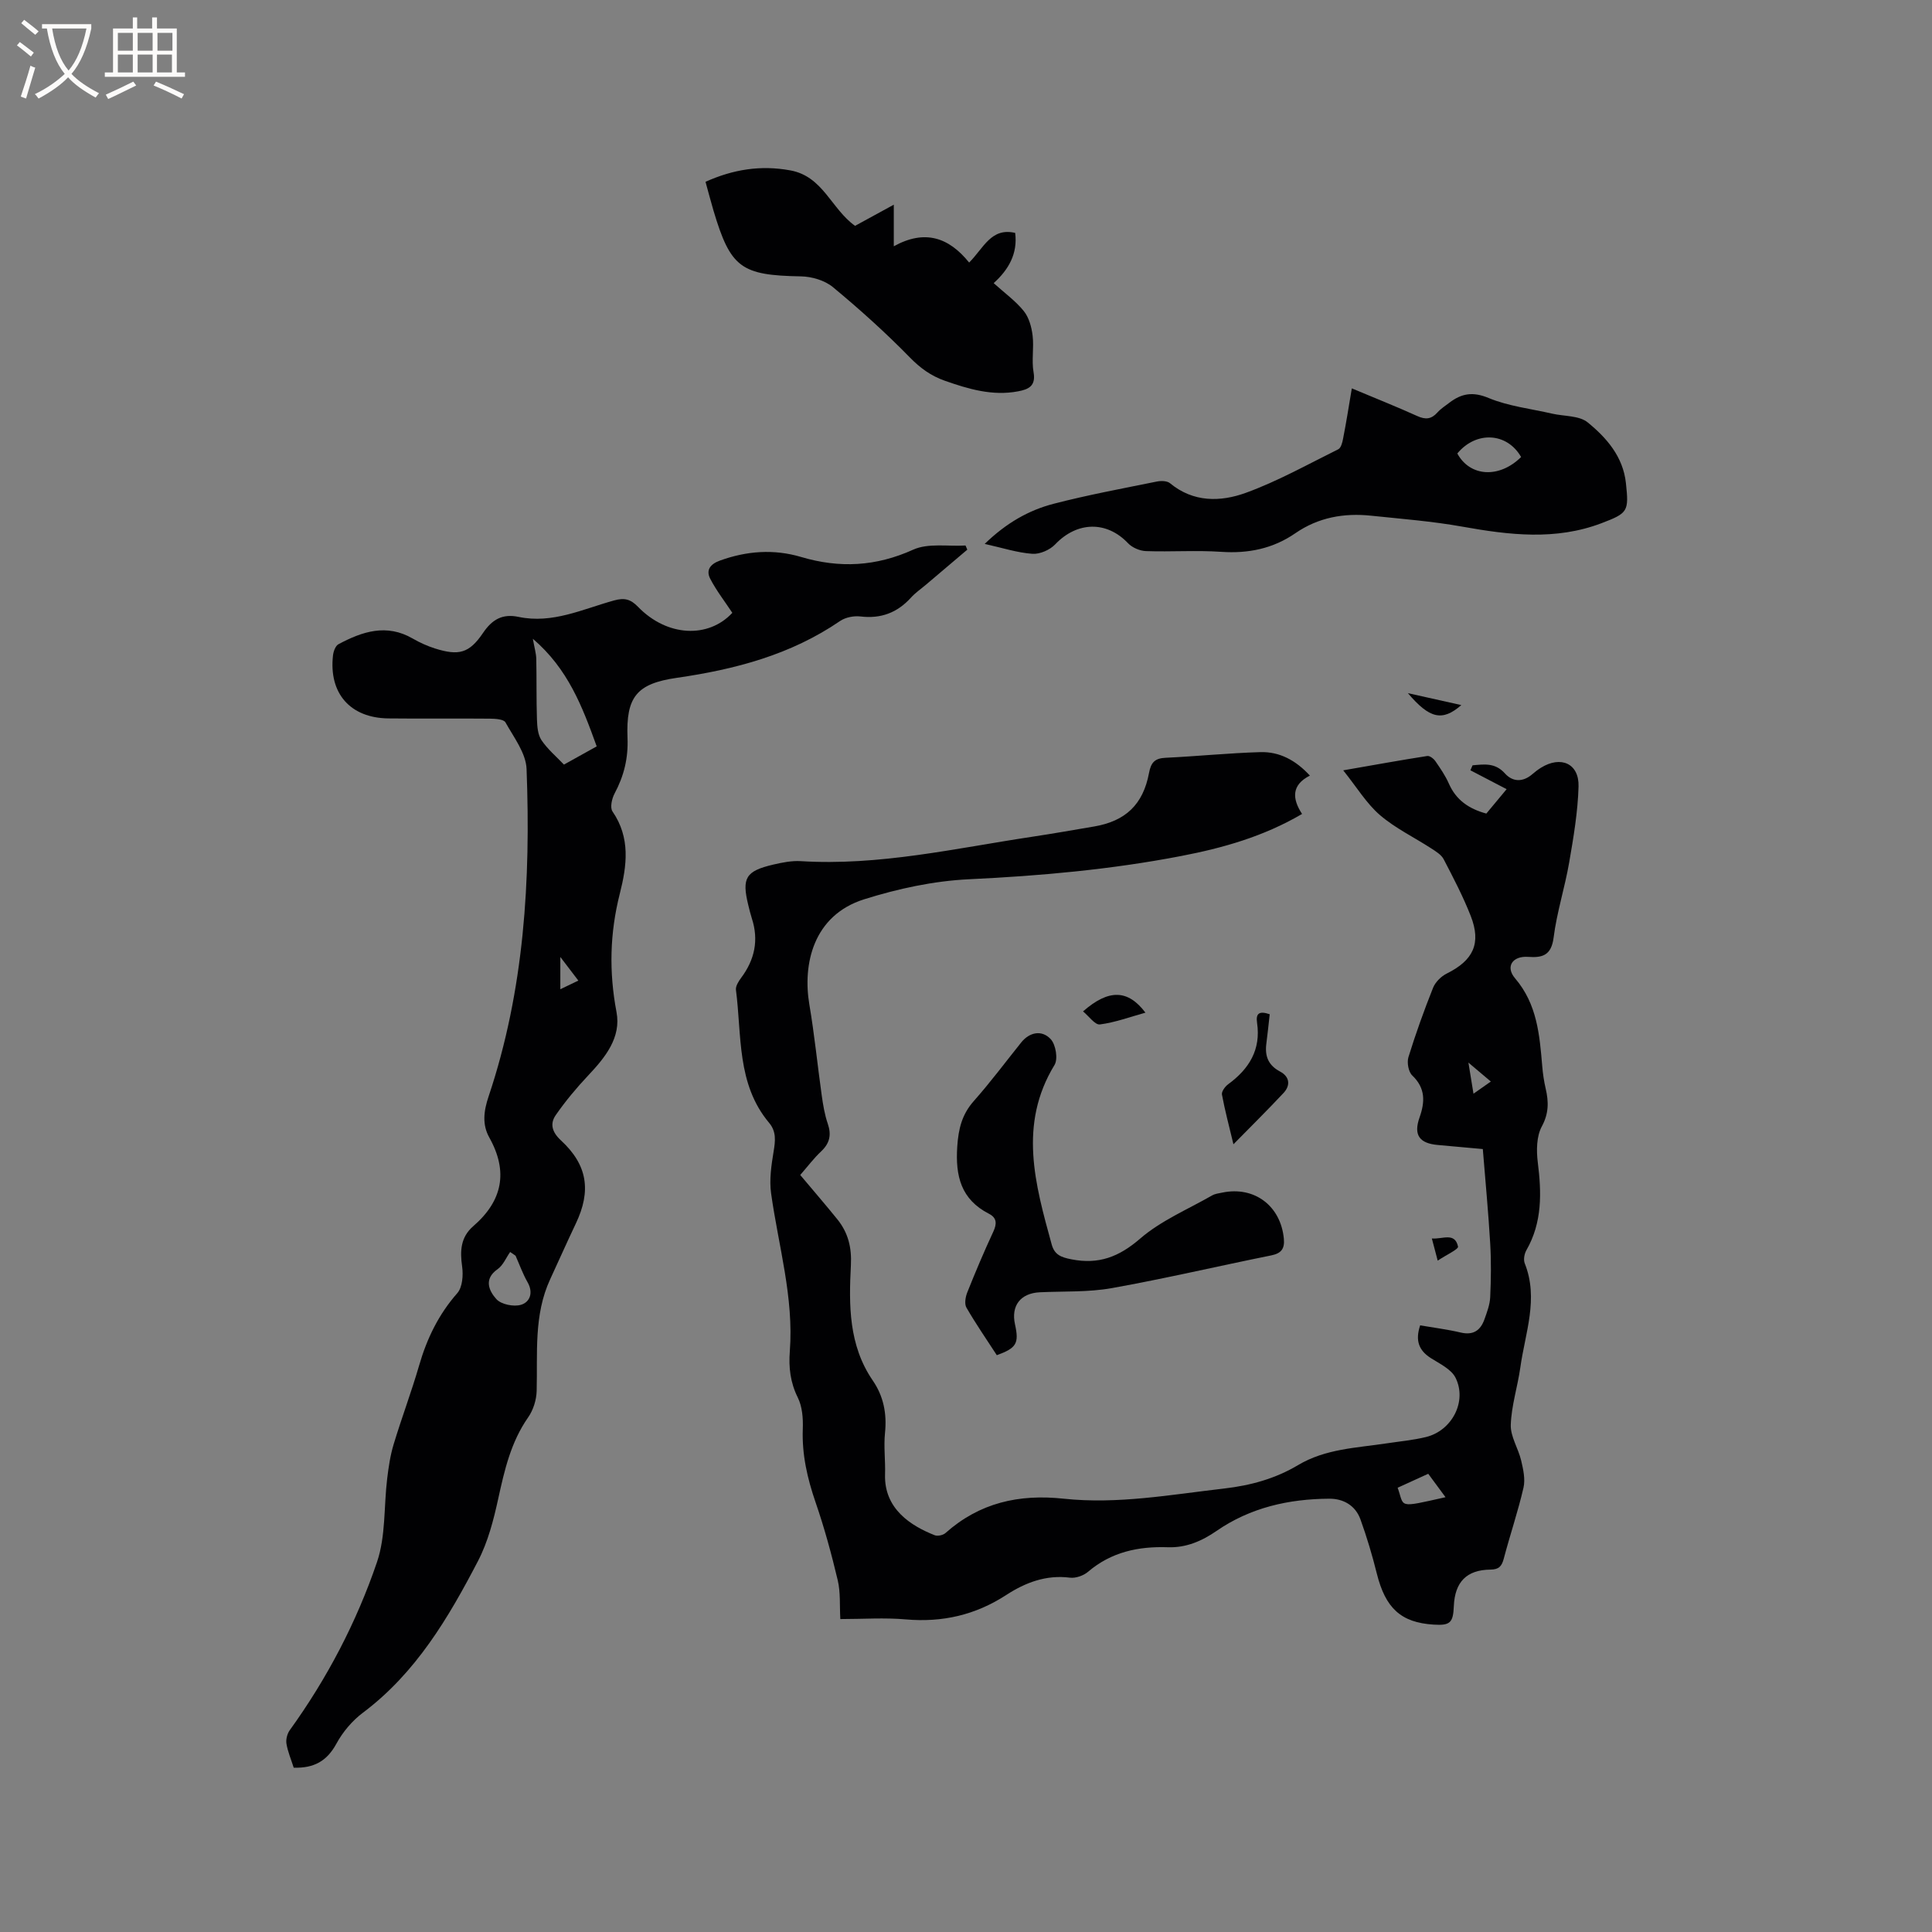 <svg enable-background="new 0 0 400 400" viewBox="0 0 400 400" xmlns="http://www.w3.org/2000/svg"><rect x="0" y="0" width="400" height="400" fill="#808080" stroke="none"/><g fill="#010103"><path d="m165.68 243.27c2.7 3.22 5.26 6.17 7.71 9.21 2.21 2.75 2.97 5.8 2.78 9.46-.43 8.26-.48 16.57 4.52 23.87 2.24 3.26 2.95 6.87 2.54 10.85-.29 2.83.1 5.72.01 8.58-.23 7.22 5.45 10.7 10.27 12.61.61.24 1.73 0 2.24-.45 7.05-6.27 15.19-8.11 24.49-7.11 11.14 1.19 22.17-.84 33.22-2.11 5.48-.63 10.6-2.05 15.28-4.84 5.7-3.4 12.1-3.56 18.35-4.51 2.72-.41 5.49-.66 8.15-1.31 5.36-1.31 8.55-7.36 6.12-12.26-.88-1.77-3.25-2.9-5.09-4.06-2.54-1.61-3.29-3.67-2.24-6.8 2.84.49 5.66.84 8.41 1.49 2.6.61 4.09-.46 4.9-2.74.53-1.49 1.12-3.04 1.19-4.59.17-3.7.22-7.43 0-11.12-.38-6.44-.99-12.87-1.53-19.54-3.23-.29-6.25-.58-9.28-.84-3.86-.33-5.1-2.07-3.82-5.7 1.14-3.23 1.25-6.06-1.51-8.7-.79-.75-1.13-2.67-.79-3.79 1.5-4.85 3.22-9.64 5.1-14.36.48-1.19 1.68-2.38 2.86-2.96 5.47-2.72 7.16-6.23 4.94-11.91-1.58-4.03-3.6-7.9-5.6-11.74-.49-.94-1.61-1.62-2.55-2.23-3.55-2.31-7.46-4.18-10.64-6.91-2.77-2.38-4.74-5.68-7.61-9.27 6.62-1.15 12-2.13 17.4-2.97.51-.08 1.32.55 1.68 1.07 1.02 1.48 2.06 2.99 2.78 4.62 1.49 3.41 4.12 5.24 7.77 6.23 1.38-1.65 2.78-3.34 4.2-5.05-2.6-1.36-5.05-2.63-7.5-3.91.15-.34.3-.68.45-1.03 2.39-.21 4.67-.59 6.71 1.69 1.61 1.79 3.73 1.82 5.67.14.56-.48 1.15-.94 1.78-1.33 4.12-2.55 7.92-.88 7.78 3.9-.15 5.26-1.04 10.52-1.94 15.72-.9 5.21-2.56 10.31-3.22 15.54-.47 3.67-2.28 4.22-5.28 4-3.21-.23-4.77 2.01-2.7 4.44 4.57 5.35 5.07 11.7 5.62 18.15.13 1.58.36 3.16.72 4.7.63 2.72.66 5.11-.81 7.83-1.1 2.04-1.13 4.97-.83 7.4.79 6.32.95 12.43-2.35 18.2-.43.75-.65 1.97-.35 2.73 2.93 7.34.08 14.41-.91 21.55-.56 3.98-1.85 7.91-1.98 11.89-.08 2.43 1.56 4.87 2.15 7.38.43 1.83.89 3.88.48 5.64-1.14 4.95-2.79 9.77-4.08 14.68-.42 1.58-1.01 2.25-2.76 2.27-4.95.05-7.37 2.58-7.58 7.56-.14 3.46-.77 4.04-4.17 3.83-6.78-.42-9.99-3.4-11.78-10.59-.94-3.78-2.06-7.53-3.38-11.19-1.04-2.88-3.52-4.31-6.47-4.29-8.37.05-16.33 1.83-23.34 6.68-3.06 2.11-6.32 3.5-10.05 3.37-6.12-.21-11.72.97-16.54 5.08-.94.8-2.55 1.37-3.75 1.22-4.94-.63-9.24 1.02-13.18 3.58-6.38 4.15-13.22 5.72-20.79 5.06-4.41-.39-8.88-.07-13.57-.07-.16-2.81.06-5.51-.53-8.01-1.29-5.44-2.77-10.87-4.59-16.15-1.71-4.97-2.85-9.92-2.65-15.22.08-2.17-.1-4.61-1.04-6.49-1.55-3.11-1.9-6.25-1.65-9.53.86-11.17-2.35-21.84-3.87-32.72-.4-2.83.05-5.84.52-8.7.36-2.19.59-4.11-.95-5.94-6.73-8.04-5.62-18.08-6.85-27.5-.1-.78.55-1.79 1.09-2.52 2.8-3.75 3.66-7.8 2.2-12.29-.29-.9-.51-1.83-.74-2.76-1.37-5.62-.53-7.04 5.19-8.38 1.85-.43 3.79-.82 5.66-.71 16.27 1.01 32.04-2.66 47.94-5.05 4.29-.65 8.57-1.4 12.85-2.13 6.45-1.11 10.11-4.53 11.33-11.07.41-2.21 1.23-3.05 3.44-3.15 6.54-.31 13.06-.98 19.6-1.17 3.98-.12 7.34 1.68 10.27 4.86-3.83 1.93-3.7 4.78-1.62 7.94-8.02 4.7-16.46 7.06-25.1 8.72-14.49 2.79-29.12 4.1-43.87 4.8-7.3.35-14.71 1.95-21.7 4.15-10.59 3.34-12.75 13.49-11.34 21.8 1.06 6.23 1.68 12.54 2.56 18.8.28 1.99.61 4 1.26 5.89.78 2.29.39 4.02-1.37 5.69-1.52 1.42-2.8 3.13-4.34 4.9zm133.6 66.71c-1.31-1.77-2.41-3.26-3.58-4.85-2.25 1.03-4.31 1.97-6.33 2.89 1.46 4.05-.21 4.23 9.91 1.96zm9.38-86.06c-1.55-1.31-2.8-2.36-4.64-3.92.42 2.59.71 4.35 1.05 6.44 1.36-.95 2.29-1.61 3.59-2.52z"/><path d="m60.81 365.98c-.55-1.74-1.23-3.31-1.5-4.95-.15-.89.15-2.07.68-2.81 7.74-10.73 13.84-22.39 18.07-34.83 1.82-5.37 1.4-11.49 2.1-17.25.29-2.39.64-4.81 1.34-7.11 1.65-5.47 3.68-10.83 5.27-16.31 1.61-5.58 4.03-10.58 7.91-14.99 1.07-1.22 1.25-3.71 1-5.5-.46-3.25-.33-6.08 2.31-8.37 6.04-5.23 7.28-11.26 3.31-18.36-1.51-2.7-1.15-5.5-.14-8.5 7.4-22.03 8.73-44.83 7.86-67.8-.13-3.28-2.64-6.54-4.37-9.64-.37-.66-2.12-.76-3.24-.77-7-.07-13.99.03-20.99-.05-7.9-.09-12.36-5.18-11.48-13.02.09-.84.51-2.02 1.15-2.35 4.91-2.62 9.94-4.3 15.35-1.17 1.45.84 3.02 1.55 4.62 2.06 4.92 1.54 7.08 1.01 9.94-3.21 1.9-2.81 4.03-4.03 7.36-3.33 7.02 1.48 13.3-1.62 19.76-3.4 2.13-.59 3.41-.3 4.96 1.3 6.04 6.25 14.59 6.59 19.54 1.26-1.58-2.39-3.3-4.6-4.57-7.04-.92-1.78-.04-3.03 1.98-3.77 5.57-2.02 11.2-2.43 16.85-.75 7.96 2.36 15.48 1.97 23.19-1.52 3.1-1.4 7.19-.64 10.83-.86.12.29.25.57.37.86-2.85 2.41-5.7 4.83-8.54 7.24-1.05.89-2.21 1.68-3.13 2.7-2.84 3.13-6.23 4.4-10.47 3.89-1.36-.16-3.08.18-4.2.94-10.22 7-21.75 10.03-33.82 11.77-8.3 1.2-10.52 3.94-10.19 12.42.17 4.21-.73 7.88-2.67 11.51-.57 1.06-.99 2.94-.44 3.73 3.75 5.46 2.99 11.2 1.51 17.04-2.06 8.12-2.26 16.18-.68 24.49 1 5.26-2.31 9.37-5.83 13.1-2.43 2.58-4.73 5.33-6.75 8.24-1.23 1.78-.79 3.51 1.07 5.23 5.52 5.09 6.31 10.45 3.09 17.22-1.82 3.82-3.53 7.69-5.31 11.53-3.44 7.42-2.59 15.33-2.8 23.14-.05 1.86-.71 3.96-1.77 5.47-3.57 5.11-4.89 10.91-6.19 16.84-.96 4.4-2.13 8.94-4.19 12.9-6.13 11.78-12.86 23.17-23.81 31.39-2.23 1.67-4.21 4.02-5.53 6.47-1.94 3.54-4.6 5.05-8.81 4.92zm49.51-233.73c.34 1.91.68 3.02.71 4.15.09 4.18 0 8.36.14 12.54.05 1.46.17 3.16.93 4.29 1.26 1.88 3.07 3.4 4.66 5.07 2.38-1.32 4.48-2.49 6.78-3.77-2.96-8.18-5.9-16.02-13.22-22.28zm-3.58 127.73c-.37-.26-.74-.51-1.12-.77-.85 1.21-1.46 2.76-2.6 3.56-2.97 2.08-1.73 4.55-.25 6.2.99 1.1 3.6 1.63 5.11 1.17 1.84-.56 2.59-2.51 1.34-4.68-.99-1.74-1.67-3.65-2.48-5.48zm13-56.96c-1.3-1.7-2.34-3.07-3.73-4.89v6.68c1.33-.64 2.35-1.13 3.73-1.79z"/><path d="m279.88 80.41c4.81 2.02 9.23 3.77 13.56 5.73 1.71.78 2.92.65 4.16-.74.69-.78 1.62-1.36 2.46-2.01 2.52-1.93 4.86-2.36 8.14-.99 4.12 1.71 8.74 2.22 13.15 3.24 2.49.57 5.59.37 7.36 1.81 3.92 3.19 7.33 7.09 7.92 12.58.63 5.86.43 6.2-5.05 8.29-9.52 3.62-19.11 2.45-28.8.72-6.24-1.12-12.59-1.61-18.9-2.27-5.63-.59-10.93.34-15.71 3.64-4.61 3.18-9.71 4.22-15.32 3.84-5.17-.35-10.39.03-15.57-.15-1.28-.04-2.86-.71-3.73-1.63-4.43-4.67-10.55-4.53-15.08.23-1.1 1.16-3.18 2.07-4.73 1.96-3.1-.22-6.15-1.22-9.87-2.05 4.48-4.34 9.11-6.97 14.28-8.31 7.06-1.83 14.25-3.16 21.4-4.61.85-.17 2.09-.14 2.68.35 4.84 4.01 10.47 3.89 15.69 2 6.61-2.4 12.82-5.89 19.15-9.02.56-.28.85-1.38.99-2.15.66-3.33 1.18-6.66 1.82-10.46zm35.05 14.21c-2.91-5.09-9.31-5.44-13.21-.73 2.64 4.85 8.7 5.19 13.21.73z"/><path d="m200.65 54.36c3.03-3.04 4.56-7.3 9.53-6.14.55 4.28-1.35 7.6-4.45 10.4 2.27 2.05 4.55 3.69 6.24 5.79 1.07 1.33 1.61 3.31 1.82 5.07.31 2.5-.24 5.13.2 7.6.51 2.89-1.1 3.54-3.2 3.94-5.31 1.01-10.28-.47-15.2-2.2-2.82-.99-5.05-2.6-7.21-4.81-5.02-5.14-10.39-9.97-15.93-14.56-1.69-1.4-4.37-2.19-6.61-2.23-12.39-.22-14.58-1.74-18.12-13.62-.57-1.92-1.07-3.87-1.65-5.96 5.69-2.56 11.41-3.5 17.58-2.36 6.75 1.24 8.44 7.95 13.38 11.48 2.37-1.3 4.94-2.7 8.02-4.38v8.61c6.41-3.55 11.4-1.85 15.6 3.37z"/><path d="m206.38 280.58c-2.1-3.24-4.33-6.46-6.29-9.85-.45-.78-.2-2.22.18-3.17 1.69-4.23 3.46-8.42 5.38-12.55.76-1.64.76-2.86-.89-3.71-5.8-2.97-6.98-7.81-6.57-13.93.25-3.68.97-6.65 3.44-9.43 3.44-3.88 6.55-8.06 9.8-12.11 1.68-2.1 4.25-2.7 6.12-.67 1.04 1.13 1.53 4.09.78 5.32-7.53 12.35-4.01 24.73-.59 37.17.59 2.15 1.94 2.66 4.09 3.08 5.66 1.11 9.84-.5 14.24-4.3 4.31-3.72 9.84-6.04 14.87-8.92.62-.36 1.41-.45 2.14-.6 6.64-1.37 12.09 2.76 12.73 9.56.19 2.08-.54 3.03-2.63 3.45-11 2.22-21.94 4.79-32.98 6.77-4.86.87-9.92.63-14.9.86-4.01.19-6.02 2.77-5.15 6.67.86 3.91.31 4.87-3.77 6.36z"/><path d="m262.88 209.99c-.24 2.14-.44 4.13-.7 6.12-.33 2.56.41 4.45 2.84 5.74 1.97 1.04 2.22 2.84.72 4.44-3.23 3.46-6.61 6.79-10.37 10.62-.92-3.85-1.78-7.05-2.38-10.3-.11-.62.65-1.66 1.29-2.13 4.34-3.17 6.81-7.17 5.98-12.72-.29-1.96.45-2.51 2.62-1.77z"/><path d="m237.15 209.66c-3.21.89-6.27 2.03-9.43 2.44-1.01.13-2.27-1.71-3.49-2.7 5.34-4.68 9.31-4.53 12.92.26z"/><path d="m291.49 143.51c3.94.88 7.37 1.65 11.06 2.47-3.93 3.43-6.56 2.83-11.06-2.47z"/><path d="m296.45 256.41c2.22.2 4.75-1.37 5.42 1.68.12.55-2.39 1.69-4.21 2.91-.53-2.02-.84-3.16-1.21-4.59z"/></g><path d="m6.4 11.7c-1-.8-1.9-1.6-2.9-2.3l.6-.7c.9.7 1.9 1.4 2.9 2.2zm-2.1 8.3c.7-2.1 1.4-4.2 2-6.4.2.1.6.3 1 .4-.7 2.3-1.3 4.4-1.9 6.4zm3-12.8c-1.1-.9-2.1-1.7-2.9-2.4l.6-.7c1 .8 2 1.5 3 2.4zm1.4-1.3v-.9h10.2v.9c-.9 4.2-2.3 7.3-4.1 9.4 1.3 1.4 3.2 2.7 5.7 4-.2.2-.4.5-.7.9-2.5-1.4-4.4-2.7-5.7-4.2-1.4 1.5-3.5 3-6.1 4.4 0 0 0 0-.1-.1-.3-.4-.5-.7-.7-.8 2.7-1.3 4.7-2.8 6.2-4.2-1.8-2.2-3-5.3-3.7-9.4zm9.2 0h-7.1c.6 3.8 1.7 6.7 3.4 8.7 1.7-2 2.9-4.8 3.7-8.7z" fill="#fcfbfa"/><path d="m31.6 3.6h.9v2.3h4.1v9.1h1.7v.9h-16.6v-.9h1.7v-9.1h4.1v-2.3h.9v2.3h3.1v-2.3zm-4 13.3.6.8c-1.9.9-3.8 1.9-5.8 2.8-.2-.3-.3-.6-.5-.9 2-.9 3.9-1.8 5.7-2.7zm-3.2-10.1v3.7h3.1v-3.7zm0 4.5v3.7h3.1v-3.7zm4.1-4.5v3.7h3.1v-3.7zm0 4.5v3.7h3.1v-3.7zm9.1 9.1c-2.1-1.1-4.1-2-5.8-2.7l.5-.8c2.2.9 4.1 1.8 5.8 2.6zm-1.9-13.6h-3.1v3.7h3.1zm-3.2 4.5v3.7h3.1v-3.7z" fill="#fcfbfa"/></svg>